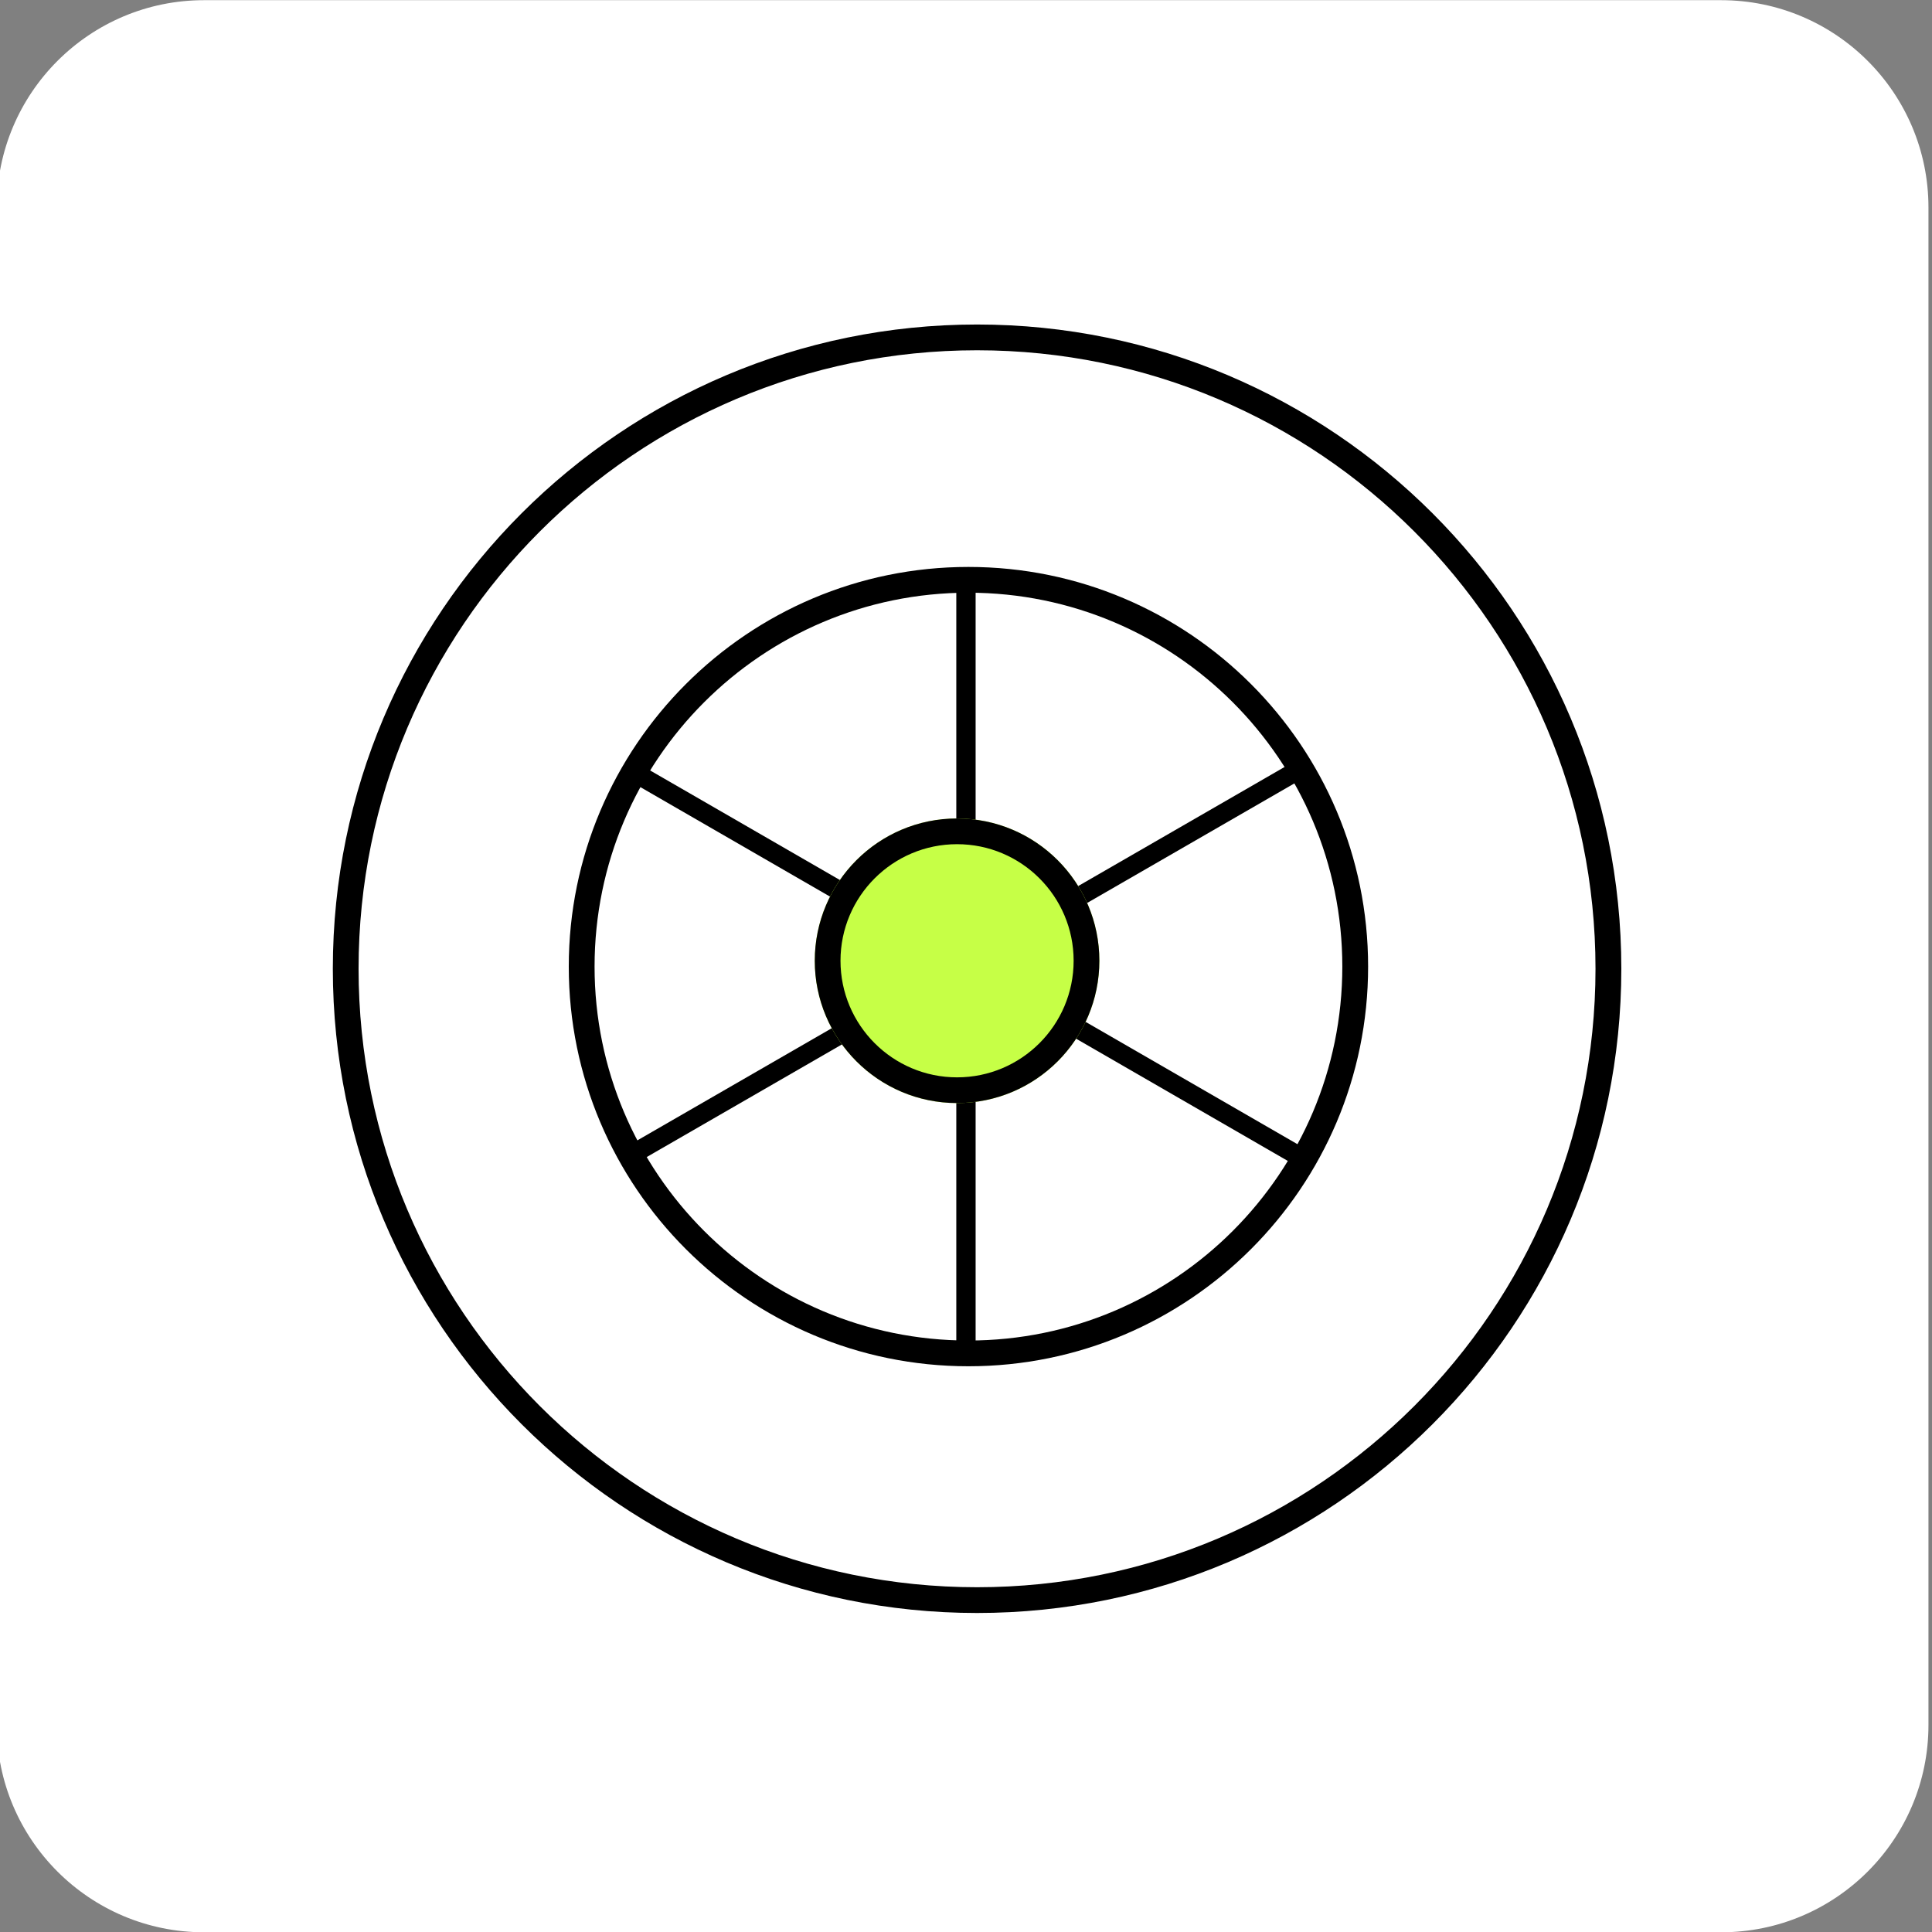 <?xml version="1.0" encoding="UTF-8" standalone="no"?> <svg xmlns="http://www.w3.org/2000/svg" xmlns:xlink="http://www.w3.org/1999/xlink" xmlns:serif="http://www.serif.com/" width="100%" height="100%" viewBox="0 0 300 300" xml:space="preserve" style="fill-rule:evenodd;clip-rule:evenodd;stroke-linecap:round;stroke-miterlimit:1.5;"><rect x="0" y="0" width="300" height="300" fill="#808080" stroke="none"/> <g transform="matrix(1,0,0,1,-4582.33,31.783)"> <g transform="matrix(0.745,0,0,0.657,1212.09,-432.475)"> <path d="M4925.76,658.936C4925.76,631.866 4906.41,609.922 4882.54,609.922L4566.35,609.922C4542.48,609.922 4523.13,631.866 4523.13,658.936L4523.13,1017.56C4523.13,1044.63 4542.48,1066.57 4566.35,1066.57L4882.54,1066.57C4906.41,1066.57 4925.76,1044.63 4925.76,1017.56C4925.76,929.776 4925.76,746.719 4925.76,658.936Z" style="fill:white;"></path> </g> <g transform="matrix(1,0,0,1,-271.176,-964.108)"> <g transform="matrix(1.159,0,0,1.159,367.331,-68.502)"> <path d="M4001.63,907.003C4049.27,907.003 4087.95,945.679 4087.95,993.316C4087.95,1040.95 4049.27,1079.63 4001.63,1079.63C3954,1079.63 3915.32,1040.95 3915.32,993.316C3915.32,945.679 3954,907.003 4001.63,907.003ZM4001.63,910.455C4047.37,910.455 4084.49,947.584 4084.49,993.316C4084.49,1039.05 4047.37,1076.18 4001.63,1076.18C3955.9,1076.18 3918.77,1039.05 3918.77,993.316C3918.77,947.584 3955.9,910.455 4001.63,910.455Z"></path> </g> <g transform="matrix(0.719,0,0,0.719,2126.71,368.224)"> <path d="M4001.63,907.003C4049.27,907.003 4087.95,945.679 4087.95,993.316C4087.95,1040.95 4049.27,1079.63 4001.63,1079.63C3954,1079.63 3915.32,1040.95 3915.32,993.316C3915.32,945.679 3954,907.003 4001.63,907.003ZM4001.63,912.567C4046.2,912.567 4082.38,948.749 4082.38,993.316C4082.38,1037.88 4046.2,1074.07 4001.63,1074.07C3957.07,1074.07 3920.89,1037.88 3920.89,993.316C3920.89,948.749 3957.07,912.567 4001.63,912.567Z"></path> </g> <path d="M5003.5,1023.26L5003.5,1140.62" style="fill:none;stroke:black;stroke-width:3px;"></path> <g transform="matrix(0.5,-0.866,0.866,0.5,1564.76,4874.05)"> <path d="M5003.5,1023.26L5003.5,1140.62" style="fill:none;stroke:black;stroke-width:3px;"></path> </g> <g transform="matrix(-0.5,-0.866,0.884,-0.51,6548.31,5966.79)"> <path d="M5003.5,1023.26L5003.5,1140.62" style="fill:none;stroke:black;stroke-width:2.97px;"></path> </g> <g transform="matrix(0.256,0,0,0.256,3977.7,827.223)"> <circle cx="4001.63" cy="993.316" r="86.313" style="fill:rgb(198,255,70);"></circle> <path d="M4001.63,907.003C4049.27,907.003 4087.95,945.679 4087.95,993.316C4087.95,1040.95 4049.27,1079.63 4001.63,1079.63C3954,1079.63 3915.32,1040.95 3915.32,993.316C3915.32,945.679 3954,907.003 4001.63,907.003ZM4001.63,922.607C4040.66,922.607 4072.34,954.291 4072.34,993.316C4072.34,1032.34 4040.66,1064.03 4001.63,1064.03C3962.61,1064.03 3930.93,1032.34 3930.93,993.316C3930.93,954.291 3962.61,922.607 4001.63,922.607Z"></path> </g> </g> </g> </svg> 